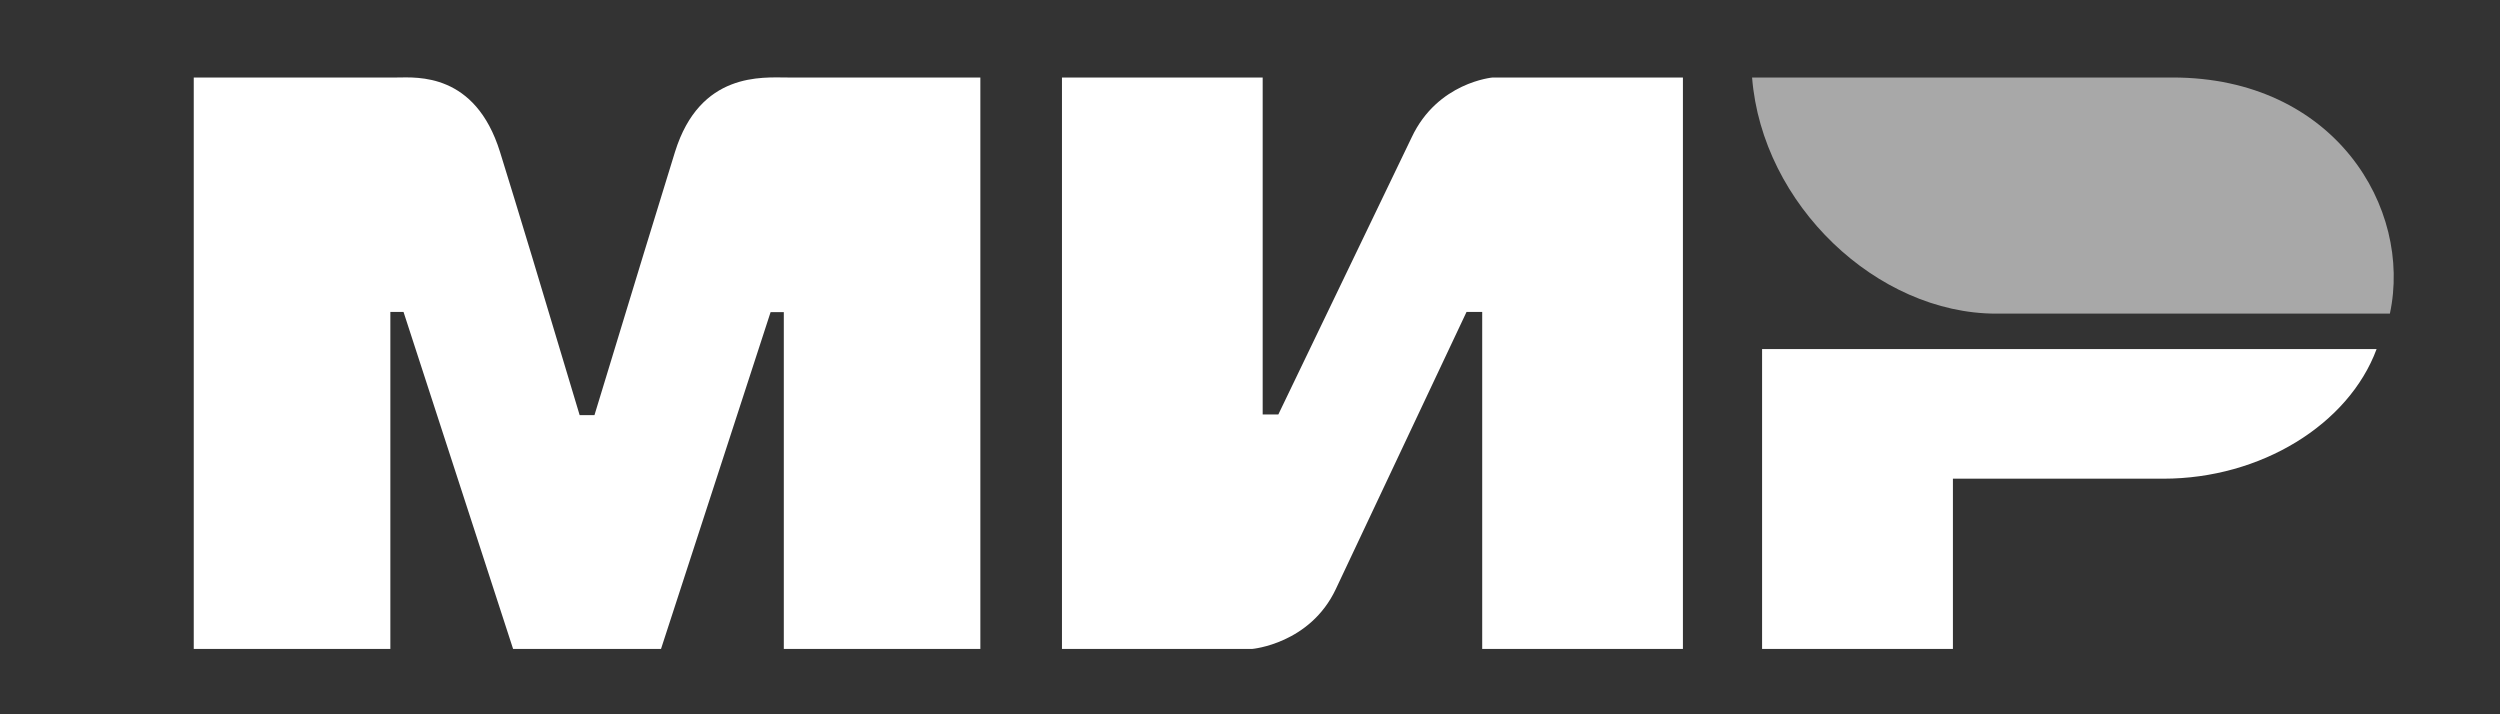 <?xml version="1.0" encoding="UTF-8"?> <svg xmlns="http://www.w3.org/2000/svg" width="42" height="12" viewBox="0 0 42 12" fill="none"><rect x="0" y="0" width="42" height="12" fill="#333333" stroke="none"/> <path fill-rule="evenodd" clip-rule="evenodd" d="M6.673 1.302C7.003 1.3 7.984 1.216 8.4 2.552C8.68 3.452 9.126 4.926 9.738 6.974H9.987C10.644 4.815 11.095 3.341 11.34 2.552C11.76 1.202 12.81 1.302 13.23 1.302L16.47 1.302V10.902H13.168V5.244H12.946L11.105 10.902H8.62L6.779 5.24H6.558V10.902H3.255V1.302L6.673 1.302ZM21.213 1.302V6.963H21.476L23.716 2.308C24.151 1.381 25.077 1.302 25.077 1.302H28.273V10.902H24.901V5.24H24.638L22.442 9.896C22.008 10.818 21.037 10.902 21.037 10.902H17.841V1.302H21.213ZM39.927 5.864C39.457 7.133 37.98 8.042 36.345 8.042H32.809V10.902H29.603V5.864H39.927Z" fill="white"></path> <path fill-rule="evenodd" clip-rule="evenodd" d="M36.499 1.302H29.435C29.603 3.439 31.535 5.269 33.536 5.269H40.15C40.532 3.492 39.218 1.302 36.499 1.302Z" fill="url(#paint0_linear_4362_31362)"></path> <defs> <linearGradient id="paint0_linear_4362_31362" x1="1107.48" y1="250.839" x2="29.435" y2="250.839" gradientUnits="userSpaceOnUse"> <stop stop-color="#868686"></stop> <stop offset="1" stop-color="#A8A8A8"></stop> </linearGradient> </defs> </svg> 